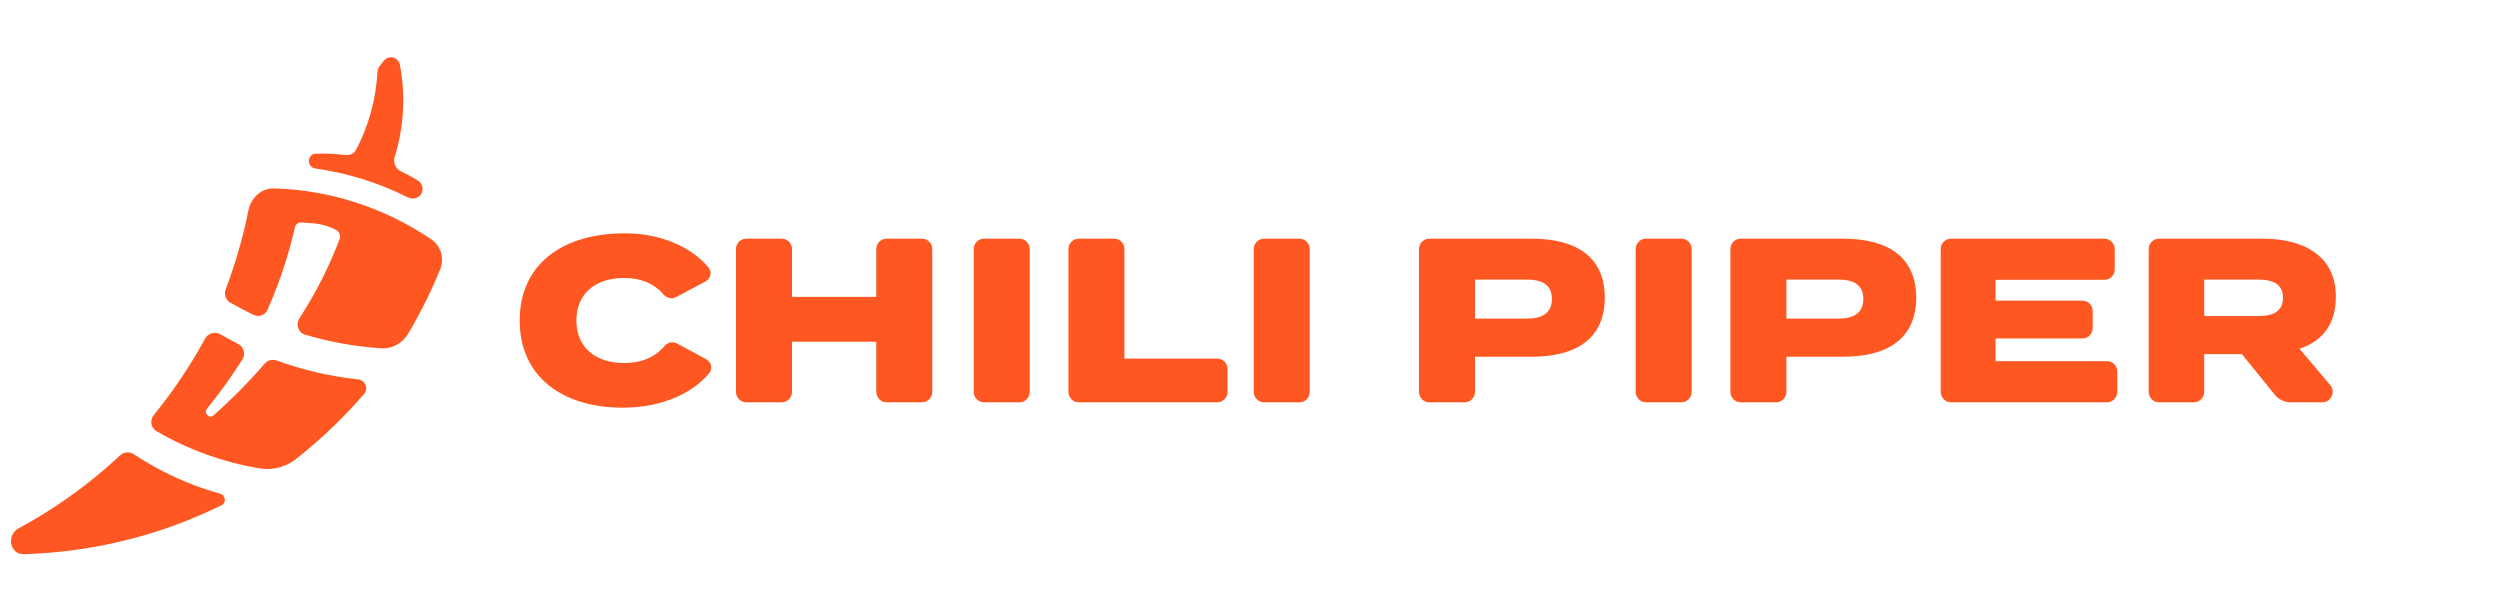 <?xml version="1.0" encoding="UTF-8"?>
<svg xmlns="http://www.w3.org/2000/svg" width="139" height="34" viewBox="0 0 139 34" fill="none">
  <path d="M34.703 20.184C33.12 20.184 32.048 19.327 32.048 17.819C32.048 16.312 33.12 15.454 34.703 15.454C35.61 15.454 36.353 15.752 36.893 16.371C37.064 16.567 37.342 16.648 37.571 16.527L39.213 15.658C39.503 15.505 39.609 15.133 39.399 14.879C38.487 13.775 36.804 12.972 34.741 12.972C31.243 12.972 28.895 14.713 28.895 17.819C28.895 20.925 31.243 22.667 34.626 22.667C36.795 22.667 38.504 21.869 39.435 20.746C39.646 20.492 39.542 20.12 39.253 19.965L37.621 19.088C37.393 18.966 37.114 19.045 36.944 19.242C36.376 19.9 35.619 20.184 34.703 20.184Z" fill="#FF5721"></path>
  <path d="M49.291 13.271C48.976 13.271 48.721 13.531 48.721 13.851V16.507H44.036V13.851C44.036 13.531 43.781 13.271 43.466 13.271H41.491C41.176 13.271 40.921 13.531 40.921 13.851V21.788C40.921 22.108 41.176 22.368 41.491 22.368H43.466C43.781 22.368 44.036 22.108 44.036 21.788V19.002H48.721V21.788C48.721 22.108 48.976 22.368 49.291 22.368H51.266C51.581 22.368 51.836 22.108 51.836 21.788V13.851C51.836 13.531 51.581 13.271 51.266 13.271H49.291Z" fill="#FF5721"></path>
  <path d="M56.683 22.368C56.997 22.368 57.252 22.108 57.252 21.788V13.851C57.252 13.531 56.997 13.271 56.683 13.271H54.707C54.393 13.271 54.138 13.531 54.138 13.851V21.788C54.138 22.108 54.393 22.368 54.707 22.368H56.683Z" fill="#FF5721"></path>
  <path d="M62.519 19.938V13.851C62.519 13.531 62.264 13.271 61.95 13.271H59.974C59.66 13.271 59.404 13.531 59.404 13.851V21.788C59.404 22.108 59.66 22.368 59.974 22.368H67.681C67.996 22.368 68.251 22.108 68.251 21.788V20.518C68.251 20.197 67.996 19.938 67.681 19.938H62.519Z" fill="#FF5721"></path>
  <path d="M72.253 22.368C72.568 22.368 72.823 22.108 72.823 21.788V13.851C72.823 13.531 72.568 13.271 72.253 13.271H70.278C69.963 13.271 69.708 13.531 69.708 13.851V21.788C69.708 22.108 69.963 22.368 70.278 22.368H72.253Z" fill="#FF5721"></path>
  <path d="M85.163 13.271H79.465C79.15 13.271 78.895 13.531 78.895 13.851V21.788C78.895 22.108 79.15 22.368 79.465 22.368H81.44C81.755 22.368 82.01 22.108 82.01 21.788V19.834H85.163C87.729 19.834 89.226 18.755 89.226 16.546C89.226 14.35 87.729 13.271 85.163 13.271ZM84.907 17.715H82.01V15.545H84.907C85.712 15.545 86.286 15.818 86.286 16.624C86.286 17.43 85.712 17.715 84.907 17.715Z" fill="#FF5721"></path>
  <path d="M93.489 22.368C93.803 22.368 94.058 22.108 94.058 21.788V13.851C94.058 13.531 93.803 13.271 93.489 13.271H91.513C91.199 13.271 90.944 13.531 90.944 13.851V21.788C90.944 22.108 91.199 22.368 91.513 22.368H93.489Z" fill="#FF5721"></path>
  <path d="M102.479 13.271H96.78C96.466 13.271 96.21 13.531 96.21 13.851V21.788C96.21 22.108 96.466 22.368 96.78 22.368H98.756C99.07 22.368 99.325 22.108 99.325 21.788V19.834H102.479C105.044 19.834 106.541 18.755 106.541 16.546C106.541 14.35 105.044 13.271 102.479 13.271ZM102.223 17.715H99.325V15.545H102.223C103.027 15.545 103.602 15.818 103.602 16.624C103.602 17.43 103.027 17.715 102.223 17.715Z" fill="#FF5721"></path>
  <path d="M110.954 20.081V18.82H115.784C116.099 18.82 116.354 18.56 116.354 18.24V17.295C116.354 16.974 116.099 16.715 115.784 16.715H110.954V15.558H117.01C117.324 15.558 117.58 15.298 117.58 14.978V13.851C117.58 13.531 117.324 13.271 117.01 13.271H108.473C108.158 13.271 107.903 13.531 107.903 13.851V21.788C107.903 22.108 108.158 22.368 108.473 22.368H117.15C117.465 22.368 117.72 22.108 117.72 21.788V20.661C117.72 20.34 117.465 20.081 117.15 20.081H110.954Z" fill="#FF5721"></path>
  <path d="M129.126 22.368C129.613 22.368 129.876 21.785 129.558 21.409L127.853 19.392C129.193 18.937 129.873 17.975 129.873 16.481C129.873 14.311 128.198 13.271 125.81 13.271H120.036C119.721 13.271 119.466 13.531 119.466 13.851V21.788C119.466 22.108 119.721 22.368 120.036 22.368H121.985C122.3 22.368 122.555 22.108 122.555 21.788V19.691H124.649L126.477 21.946C126.693 22.213 127.016 22.368 127.356 22.368H129.126ZM122.555 17.572V15.545H125.555C126.359 15.545 126.934 15.779 126.934 16.559C126.934 17.338 126.359 17.572 125.555 17.572H122.555Z" fill="#FF5721"></path>
  <path d="M22.674 10.973C22.944 11.109 23.275 11.033 23.426 10.769C23.572 10.512 23.484 10.189 23.234 10.036C22.928 9.849 22.613 9.678 22.287 9.523C21.994 9.384 21.846 9.042 21.944 8.729C22.456 7.084 22.556 5.315 22.239 3.622C22.155 3.172 21.617 3.034 21.33 3.388C21.252 3.485 21.176 3.583 21.102 3.682C21.03 3.778 20.991 3.895 20.985 4.015C20.901 5.563 20.483 7.021 19.804 8.316C19.688 8.537 19.444 8.65 19.199 8.62C18.649 8.55 18.093 8.526 17.54 8.546C17.384 8.552 17.252 8.658 17.198 8.805C17.106 9.053 17.262 9.332 17.521 9.367C19.31 9.615 21.058 10.159 22.674 10.973Z" fill="#FF5721"></path>
  <path fill-rule="evenodd" clip-rule="evenodd" d="M16.646 17.701C16.429 18.037 16.578 18.494 16.958 18.607C18.35 19.02 19.767 19.27 21.182 19.365C21.795 19.406 22.375 19.092 22.691 18.559C23.086 17.893 23.454 17.208 23.793 16.507C24.033 16.009 24.26 15.502 24.471 14.987C24.721 14.378 24.522 13.676 23.981 13.309C21.398 11.557 18.39 10.572 15.249 10.473C14.539 10.45 13.952 10.992 13.812 11.697C13.774 11.884 13.735 12.071 13.694 12.256C13.692 12.267 13.69 12.277 13.687 12.287C13.683 12.307 13.678 12.327 13.674 12.347C13.661 12.403 13.649 12.459 13.636 12.514C13.559 12.846 13.476 13.176 13.387 13.503C13.149 14.383 12.868 15.244 12.548 16.086C12.442 16.363 12.545 16.68 12.801 16.826C13.229 17.071 13.665 17.299 14.11 17.511C14.4 17.65 14.744 17.519 14.875 17.223C15.078 16.766 15.266 16.303 15.441 15.835C15.69 15.17 15.911 14.493 16.102 13.807C16.21 13.42 16.309 13.03 16.398 12.637C16.435 12.475 16.579 12.36 16.743 12.369C16.777 12.37 16.811 12.372 16.846 12.374C17.523 12.413 18.052 12.449 18.692 12.788C18.88 12.887 18.953 13.117 18.876 13.317C18.262 14.91 17.542 16.313 16.646 17.701Z" fill="#FF5721"></path>
  <path d="M13.229 19.115C13.547 19.275 13.671 19.676 13.48 19.979C12.881 20.931 12.223 21.845 11.512 22.715C11.313 22.959 11.626 23.308 11.862 23.101C12.876 22.209 13.829 21.247 14.711 20.221C14.877 20.028 15.144 19.958 15.382 20.045C16.867 20.583 18.387 20.93 19.912 21.094C20.304 21.136 20.504 21.604 20.244 21.904C19.101 23.228 17.833 24.44 16.459 25.52C15.893 25.964 15.173 26.163 14.466 26.047C12.44 25.713 10.474 25.008 8.695 23.97C8.38 23.785 8.319 23.356 8.551 23.072C8.67 22.927 8.787 22.78 8.903 22.633C9.839 21.438 10.676 20.164 11.402 18.828C11.569 18.523 11.953 18.415 12.253 18.588C12.574 18.773 12.899 18.948 13.229 19.115Z" fill="#FF5721"></path>
  <path d="M7.439 25.254C7.201 25.096 6.887 25.12 6.679 25.315C5.582 26.341 4.402 27.275 3.153 28.104C2.467 28.56 1.762 28.983 1.038 29.373C0.344 29.748 0.541 30.836 1.327 30.812C4.118 30.729 6.895 30.213 9.529 29.271C10.123 29.059 10.707 28.826 11.282 28.574C11.63 28.42 11.975 28.26 12.316 28.092C12.597 27.954 12.545 27.535 12.244 27.452C10.542 26.977 8.915 26.235 7.439 25.254Z" fill="#FF5721"></path>
</svg>
